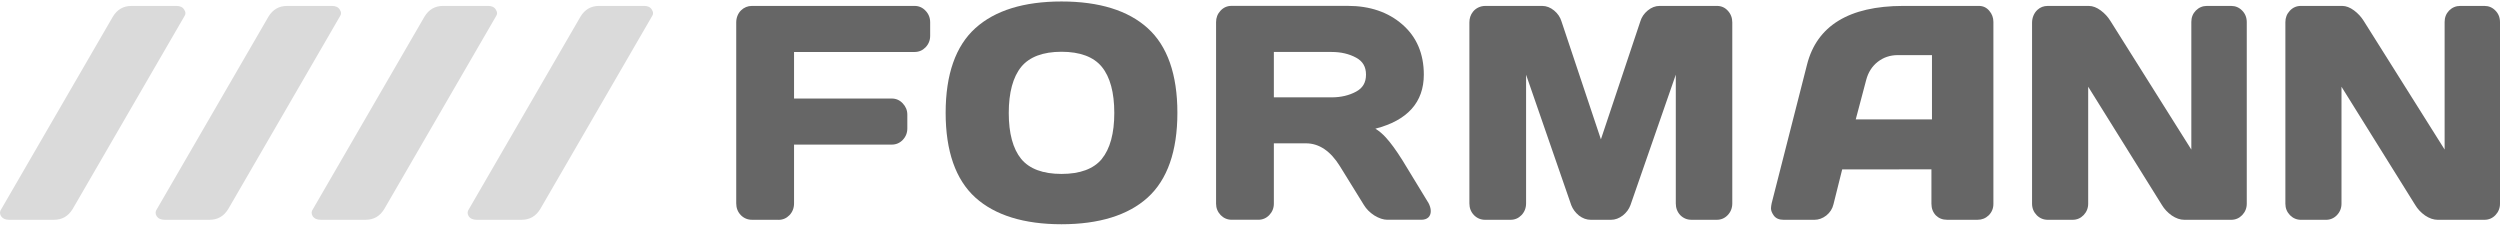 <svg width="201" height="19" viewBox="0 0 201 19" fill="none" xmlns="http://www.w3.org/2000/svg">
<path d="M199.752 17.672H195.986C195.657 17.672 195.317 17.554 194.976 17.325C194.642 17.089 194.376 16.805 194.183 16.48L188.256 6.974V16.38C188.256 16.735 188.13 17.047 187.885 17.301C187.645 17.548 187.349 17.674 187.004 17.674H185.008C184.665 17.674 184.365 17.55 184.119 17.305C183.87 17.047 183.744 16.737 183.744 16.38V1.782C183.744 1.427 183.864 1.119 184.103 0.863C184.341 0.608 184.639 0.476 184.984 0.476H188.318C188.622 0.476 188.939 0.598 189.265 0.839C189.577 1.071 189.838 1.353 190.04 1.676L196.548 12.023V1.758C196.548 1.403 196.67 1.097 196.907 0.849C197.157 0.602 197.457 0.476 197.798 0.476H199.75C200.095 0.476 200.391 0.602 200.629 0.849C200.874 1.095 201 1.409 201 1.782V16.378C201 16.733 200.874 17.043 200.629 17.299C200.391 17.546 200.093 17.672 199.75 17.672H199.752Z" fill="#666666"/>
<path d="M18.346 16.812C17.997 17.386 17.499 17.671 16.852 17.671H13.239C12.939 17.671 12.723 17.573 12.592 17.376C12.476 17.18 12.484 16.99 12.616 16.81L21.586 1.336C21.936 0.763 22.433 0.477 23.08 0.477H26.694C26.993 0.477 27.201 0.575 27.317 0.773C27.451 0.968 27.451 1.158 27.317 1.338L18.346 16.814V16.812Z" fill="#DADADA"/>
<path d="M5.836 16.812C5.486 17.386 4.989 17.671 4.342 17.671H0.728C0.429 17.671 0.213 17.573 0.081 17.375C-0.035 17.18 -0.027 16.99 0.105 16.81L9.076 1.336C9.425 0.763 9.923 0.477 10.57 0.477H14.183C14.483 0.477 14.691 0.575 14.807 0.773C14.941 0.968 14.941 1.158 14.807 1.338L5.836 16.814V16.812Z" fill="#DADADA"/>
<path d="M30.891 16.812C30.542 17.386 30.044 17.671 29.397 17.671H25.784C25.484 17.671 25.268 17.574 25.137 17.376C25.021 17.18 25.029 16.99 25.161 16.811L34.131 1.334C34.481 0.761 34.978 0.475 35.625 0.475H39.239C39.538 0.475 39.746 0.573 39.862 0.771C39.996 0.967 39.996 1.156 39.862 1.336L30.891 16.812Z" fill="#DADADA"/>
<path d="M43.433 16.812C43.083 17.386 42.586 17.671 41.939 17.671H38.325C38.026 17.671 37.81 17.574 37.678 17.376C37.562 17.18 37.57 16.99 37.702 16.811L46.673 1.334C47.022 0.761 47.52 0.475 48.167 0.475H51.78C52.08 0.475 52.288 0.573 52.404 0.771C52.537 0.967 52.537 1.156 52.404 1.336L43.433 16.812Z" fill="#DADADA"/>
<path d="M179.383 17.672H175.618C175.286 17.672 174.947 17.554 174.609 17.325C174.278 17.091 174.012 16.807 173.816 16.48L167.89 6.972V16.378C167.89 16.733 167.764 17.043 167.518 17.299C167.279 17.546 166.983 17.672 166.637 17.672H164.642C164.298 17.672 163.999 17.548 163.753 17.303C163.503 17.045 163.377 16.735 163.377 16.378V1.832C163.377 1.419 163.539 1.035 163.821 0.782C164.045 0.58 164.314 0.478 164.62 0.478H167.954C168.257 0.478 168.575 0.6 168.902 0.841C169.216 1.075 169.476 1.357 169.675 1.68L176.183 12.027V1.758C176.183 1.403 176.305 1.095 176.545 0.849C176.792 0.602 177.092 0.476 177.436 0.476H179.387C179.731 0.476 180.028 0.602 180.268 0.849C180.514 1.095 180.64 1.409 180.64 1.782V16.378C180.64 16.733 180.514 17.043 180.268 17.299C180.028 17.546 179.733 17.672 179.387 17.672H179.383Z" fill="#666666"/>
<path d="M138.027 17.67H135.986C135.642 17.67 135.343 17.546 135.097 17.301C134.853 17.041 134.734 16.723 134.734 16.354V6.003L131.09 16.49C130.97 16.815 130.765 17.095 130.473 17.326C130.173 17.556 129.854 17.672 129.52 17.672H127.898C127.563 17.672 127.243 17.556 126.947 17.328C126.662 17.095 126.456 16.817 126.33 16.498L122.697 6.007V16.354C122.697 16.725 122.571 17.043 122.325 17.299C122.086 17.546 121.79 17.672 121.444 17.672H119.403C119.059 17.672 118.76 17.548 118.514 17.303C118.264 17.045 118.139 16.727 118.139 16.356V1.804C118.139 1.475 118.234 1.185 118.426 0.945C118.664 0.646 119.027 0.476 119.425 0.476H123.995C124.331 0.476 124.652 0.6 124.95 0.845C125.244 1.087 125.443 1.383 125.545 1.724L128.713 11.204L131.883 1.718C131.983 1.383 132.183 1.087 132.476 0.845C132.772 0.6 133.094 0.476 133.431 0.476H138.047C138.395 0.476 138.689 0.608 138.92 0.865C139.156 1.119 139.276 1.435 139.276 1.804V16.354C139.276 16.725 139.15 17.043 138.904 17.299C138.667 17.546 138.371 17.672 138.025 17.672L138.027 17.67Z" fill="#666666"/>
<path d="M62.586 17.67H60.455C60.112 17.67 59.812 17.546 59.566 17.301C59.317 17.043 59.193 16.725 59.193 16.354V1.796C59.193 1.423 59.335 1.071 59.582 0.831C59.826 0.596 60.12 0.476 60.455 0.476H73.533C73.878 0.476 74.176 0.606 74.415 0.863C74.659 1.115 74.785 1.427 74.785 1.782V2.885C74.785 3.24 74.659 3.552 74.413 3.806C74.174 4.053 73.878 4.179 73.533 4.179H63.841V7.922H71.697C72.043 7.922 72.34 8.052 72.58 8.31C72.823 8.564 72.949 8.869 72.949 9.217V10.331C72.949 10.687 72.823 10.997 72.578 11.252C72.338 11.5 72.043 11.626 71.697 11.626H63.841V16.358C63.841 16.729 63.715 17.047 63.469 17.303C63.23 17.55 62.934 17.676 62.588 17.676L62.586 17.67Z" fill="#666666"/>
<path d="M92.273 2.264C90.703 0.84 88.372 0.119 85.346 0.119C82.32 0.119 79.997 0.84 78.419 2.264C76.835 3.695 76.03 5.984 76.03 9.068C76.03 12.152 76.833 14.445 78.419 15.883C79.997 17.307 82.328 18.029 85.346 18.029C88.364 18.029 90.703 17.305 92.273 15.883C93.858 14.445 94.662 12.152 94.662 9.068C94.662 5.984 93.859 3.695 92.273 2.264ZM88.588 12.779C87.931 13.578 86.84 13.984 85.346 13.984C83.852 13.984 82.767 13.578 82.104 12.779C81.439 11.962 81.104 10.72 81.104 9.084C81.104 7.448 81.441 6.195 82.104 5.378C82.767 4.572 83.858 4.162 85.346 4.162C86.834 4.162 87.931 4.572 88.588 5.376C89.253 6.191 89.589 7.44 89.589 9.082C89.589 10.724 89.251 11.96 88.588 12.775V12.779Z" fill="#666666"/>
<path d="M159.941 0.871C159.723 0.61 159.444 0.476 159.108 0.476H152.996C148.671 0.484 146.077 2.07 145.286 5.192L142.439 16.354V16.36C142.413 16.47 142.397 16.596 142.387 16.741V16.753C142.387 16.929 142.461 17.119 142.619 17.338C142.783 17.56 143.046 17.672 143.402 17.672H145.883C146.216 17.672 146.538 17.556 146.836 17.326C147.133 17.089 147.327 16.783 147.411 16.426L148.112 13.621L155.287 13.615V16.378C155.287 16.747 155.403 17.061 155.638 17.313C155.878 17.55 156.18 17.67 156.539 17.67H159.004C159.346 17.67 159.643 17.55 159.893 17.311C160.141 17.063 160.269 16.755 160.269 16.398V1.758C160.269 1.423 160.157 1.123 159.941 0.871ZM155.331 9.602H149.201L150.042 6.428C150.201 5.819 150.513 5.332 150.964 4.976C151.424 4.615 151.967 4.431 152.582 4.431H155.331V9.602Z" fill="#666666"/>
<path d="M114.821 16.274L112.755 12.884C112.254 12.084 111.8 11.462 111.407 11.039C111.147 10.755 110.872 10.524 110.58 10.346C113.165 9.681 114.475 8.22 114.475 5.999C114.475 4.313 113.892 2.955 112.741 1.96C111.609 0.974 110.137 0.472 108.369 0.472H99.013C98.667 0.472 98.37 0.602 98.13 0.86C97.892 1.115 97.772 1.423 97.772 1.779V16.374C97.772 16.73 97.898 17.039 98.146 17.299C98.391 17.545 98.691 17.669 99.035 17.669H101.166C101.509 17.669 101.807 17.543 102.047 17.295C102.292 17.039 102.418 16.73 102.418 16.374V11.524H105.001C106.056 11.524 106.971 12.142 107.726 13.358L109.653 16.474C109.849 16.803 110.133 17.087 110.5 17.325C110.876 17.553 111.227 17.669 111.547 17.669H114.269C114.755 17.669 115.034 17.415 115.034 16.971C115.034 16.758 114.964 16.524 114.825 16.27L114.821 16.274ZM109.827 6.001C109.827 6.632 109.567 7.08 109.03 7.367C108.471 7.671 107.808 7.827 107.064 7.827H102.418V4.178H107.064C107.81 4.178 108.471 4.331 109.032 4.637C109.567 4.925 109.827 5.37 109.827 6.003V6.001Z" fill="#666666"/>
</svg>
